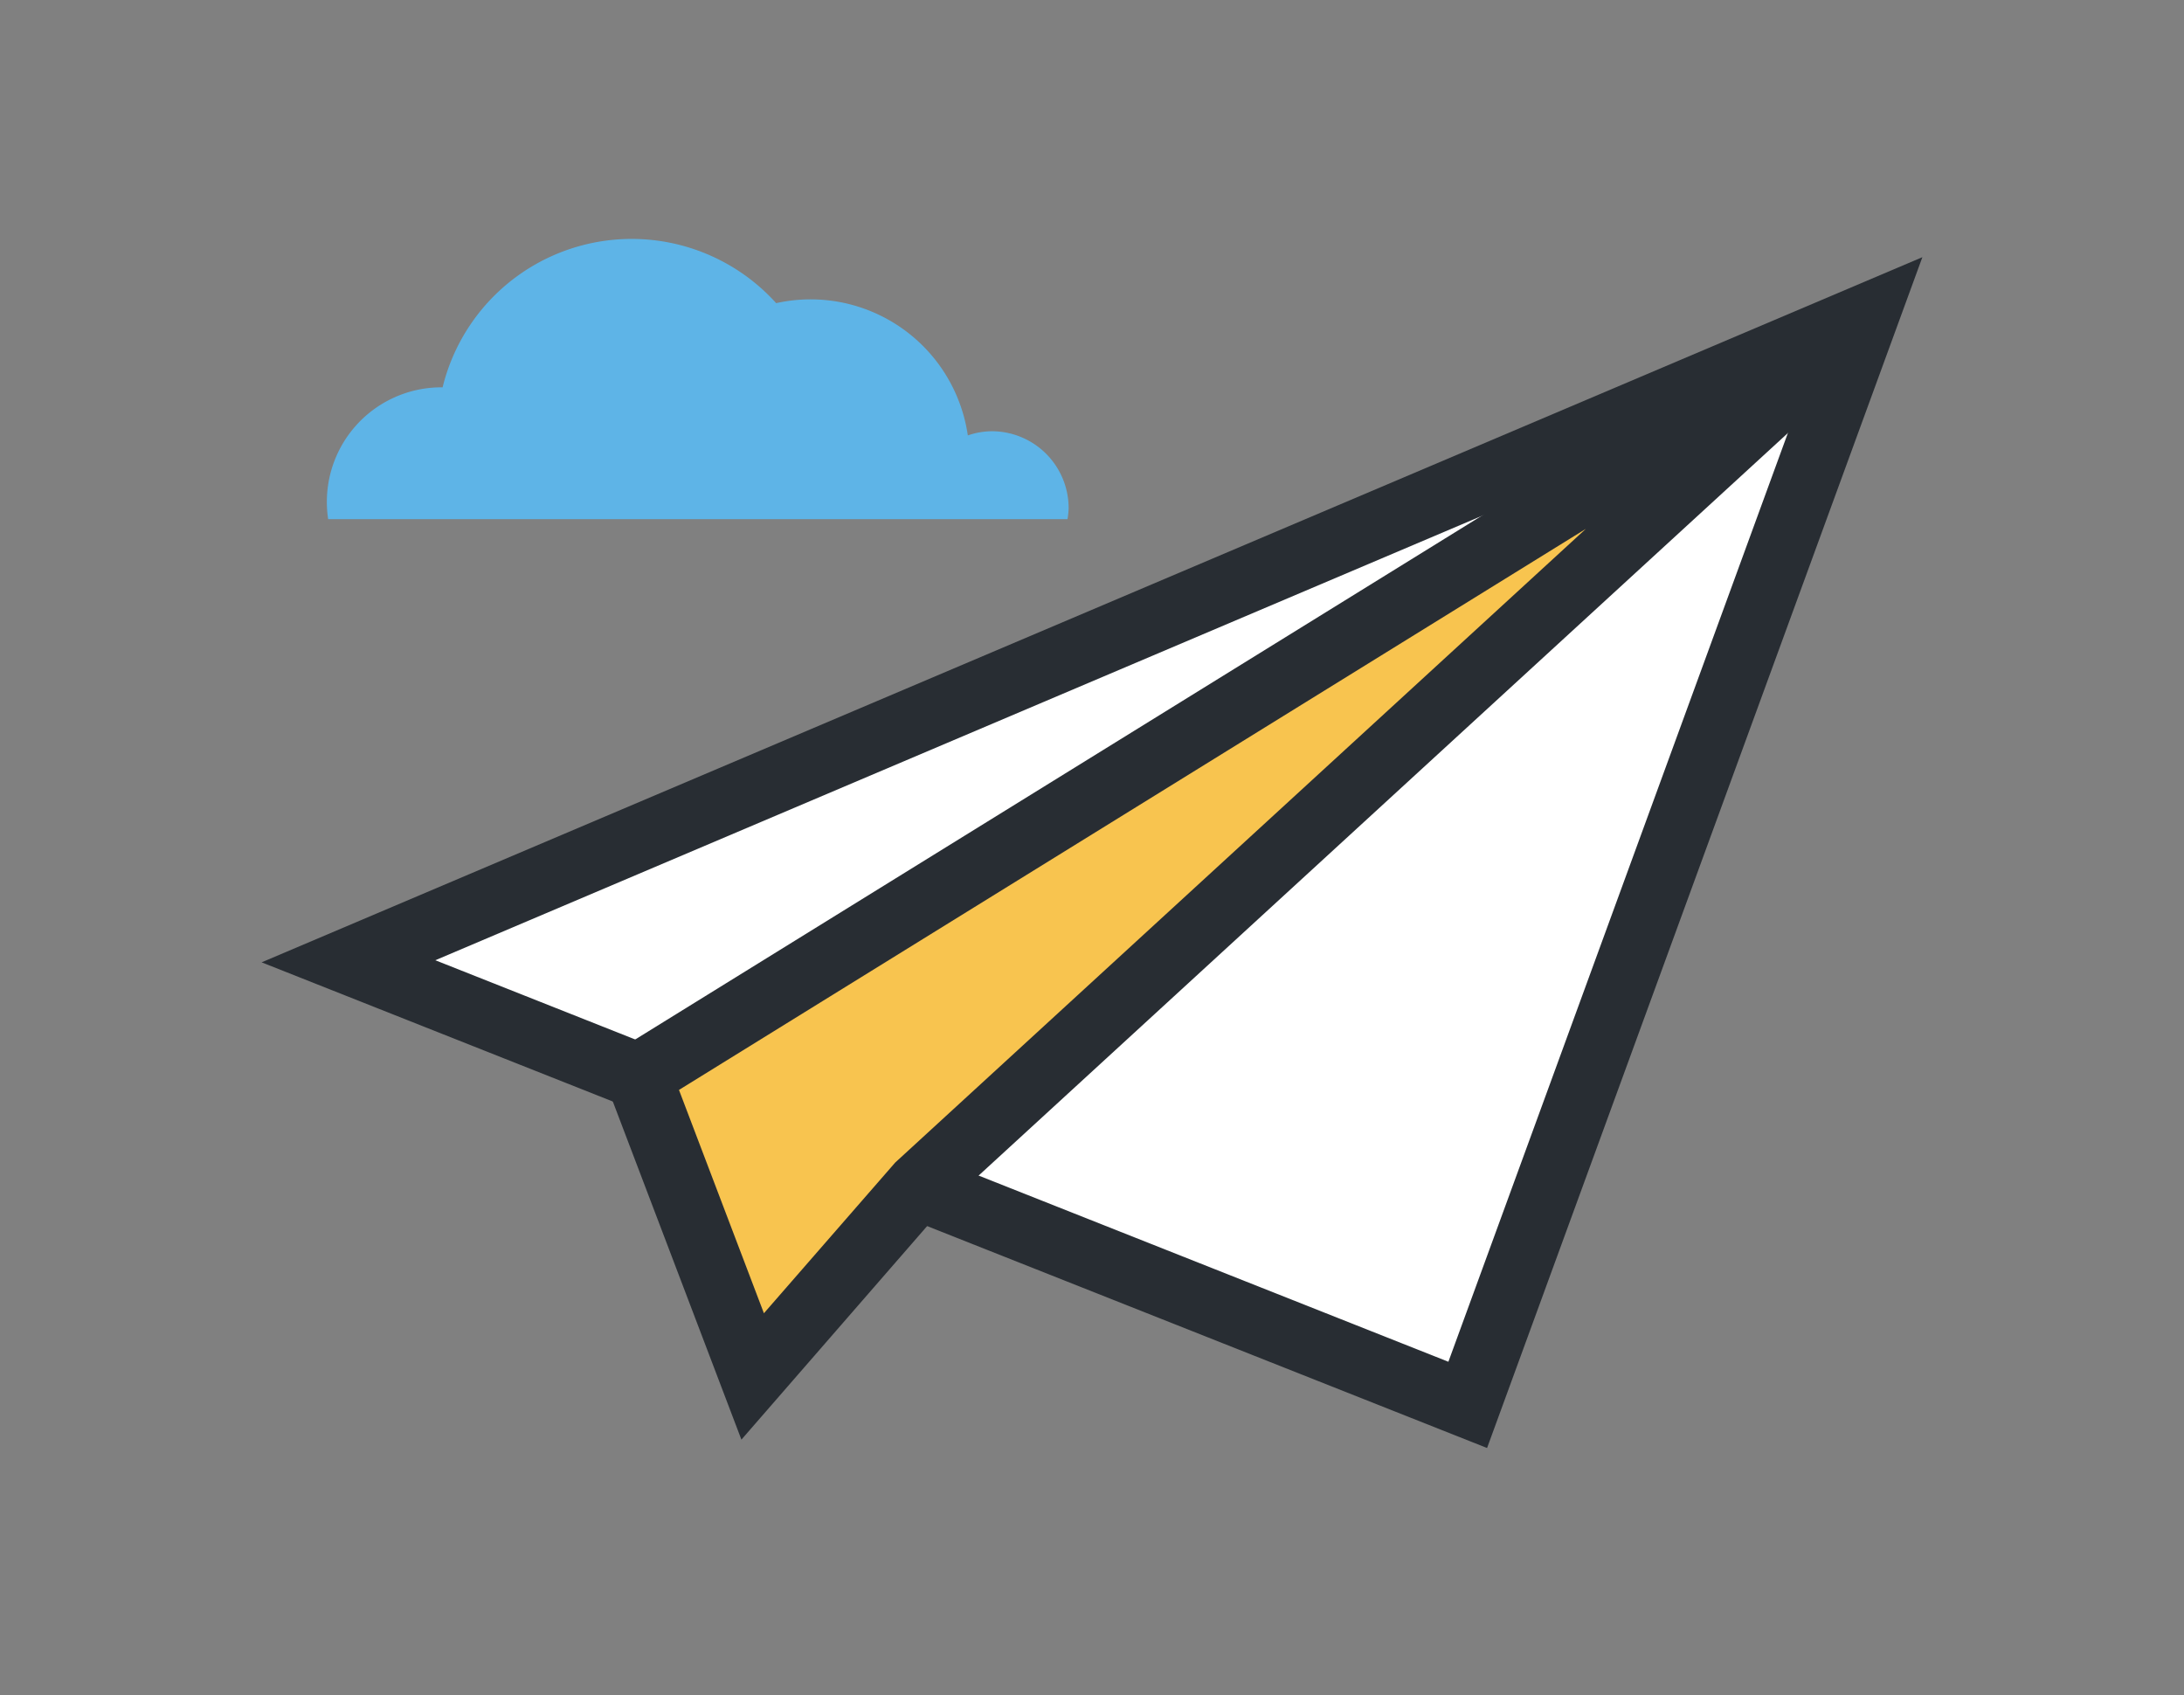 <svg xmlns="http://www.w3.org/2000/svg" xmlns:xlink="http://www.w3.org/1999/xlink" width="192" height="149" viewBox="0 0 192 149"><rect x="0" y="0" width="192" height="149" fill="#808080" stroke="none"/><defs><clipPath id="clip-copia"><rect width="192" height="149"></rect></clipPath></defs><g id="copia" clip-path="url(#clip-copia)"><g id="Group_486" data-name="Group 486" transform="translate(-196.375 -321.364)"><g id="Group_485" data-name="Group 485" transform="translate(219.375 343.97)"><g id="Group_483" data-name="Group 483"><path id="Path_544" data-name="Path 544" d="M224.644,403.727l98.4,38.994,34.953-95.607Z" transform="translate(-217.009 -341.836)" fill="#fff"></path><path id="Path_545" data-name="Path 545" d="M327.106,448.147,219.375,405.456l146-61.984Zm-92.462-42.875,89.062,35.294,31.637-86.538Z" transform="translate(-219.375 -343.472)" fill="#282d33"></path></g><g id="Group_484" data-name="Group 484" transform="translate(29.57 2.814)"><path id="Path_546" data-name="Path 546" d="M242.237,413.831l10.038,26.39,14.493-16.669,83.324-76.438Z" transform="translate(-238.677 -344.65)" fill="#f8c44f"></path><path id="Path_547" data-name="Path 547" d="M252.389,446.539l-12.609-33.15,109.891-67.974,3.484,4.6-83.2,76.329ZM246.9,415.8l7.467,19.63,11.545-13.249,60.713-55.7Z" transform="translate(-239.78 -345.414)" fill="#282d33"></path></g></g><path id="Path_548" data-name="Path 548" d="M288.444,367a6.661,6.661,0,0,0,.1-.967,6.762,6.762,0,0,0-6.763-6.763,6.682,6.682,0,0,0-2.1.367,13.966,13.966,0,0,0-16.848-11.626,17.113,17.113,0,0,0-29.325,7.4h-.032A10.068,10.068,0,0,0,223.448,367Z" transform="translate(1.777)" fill="#5eb4e7"></path></g></g></svg>